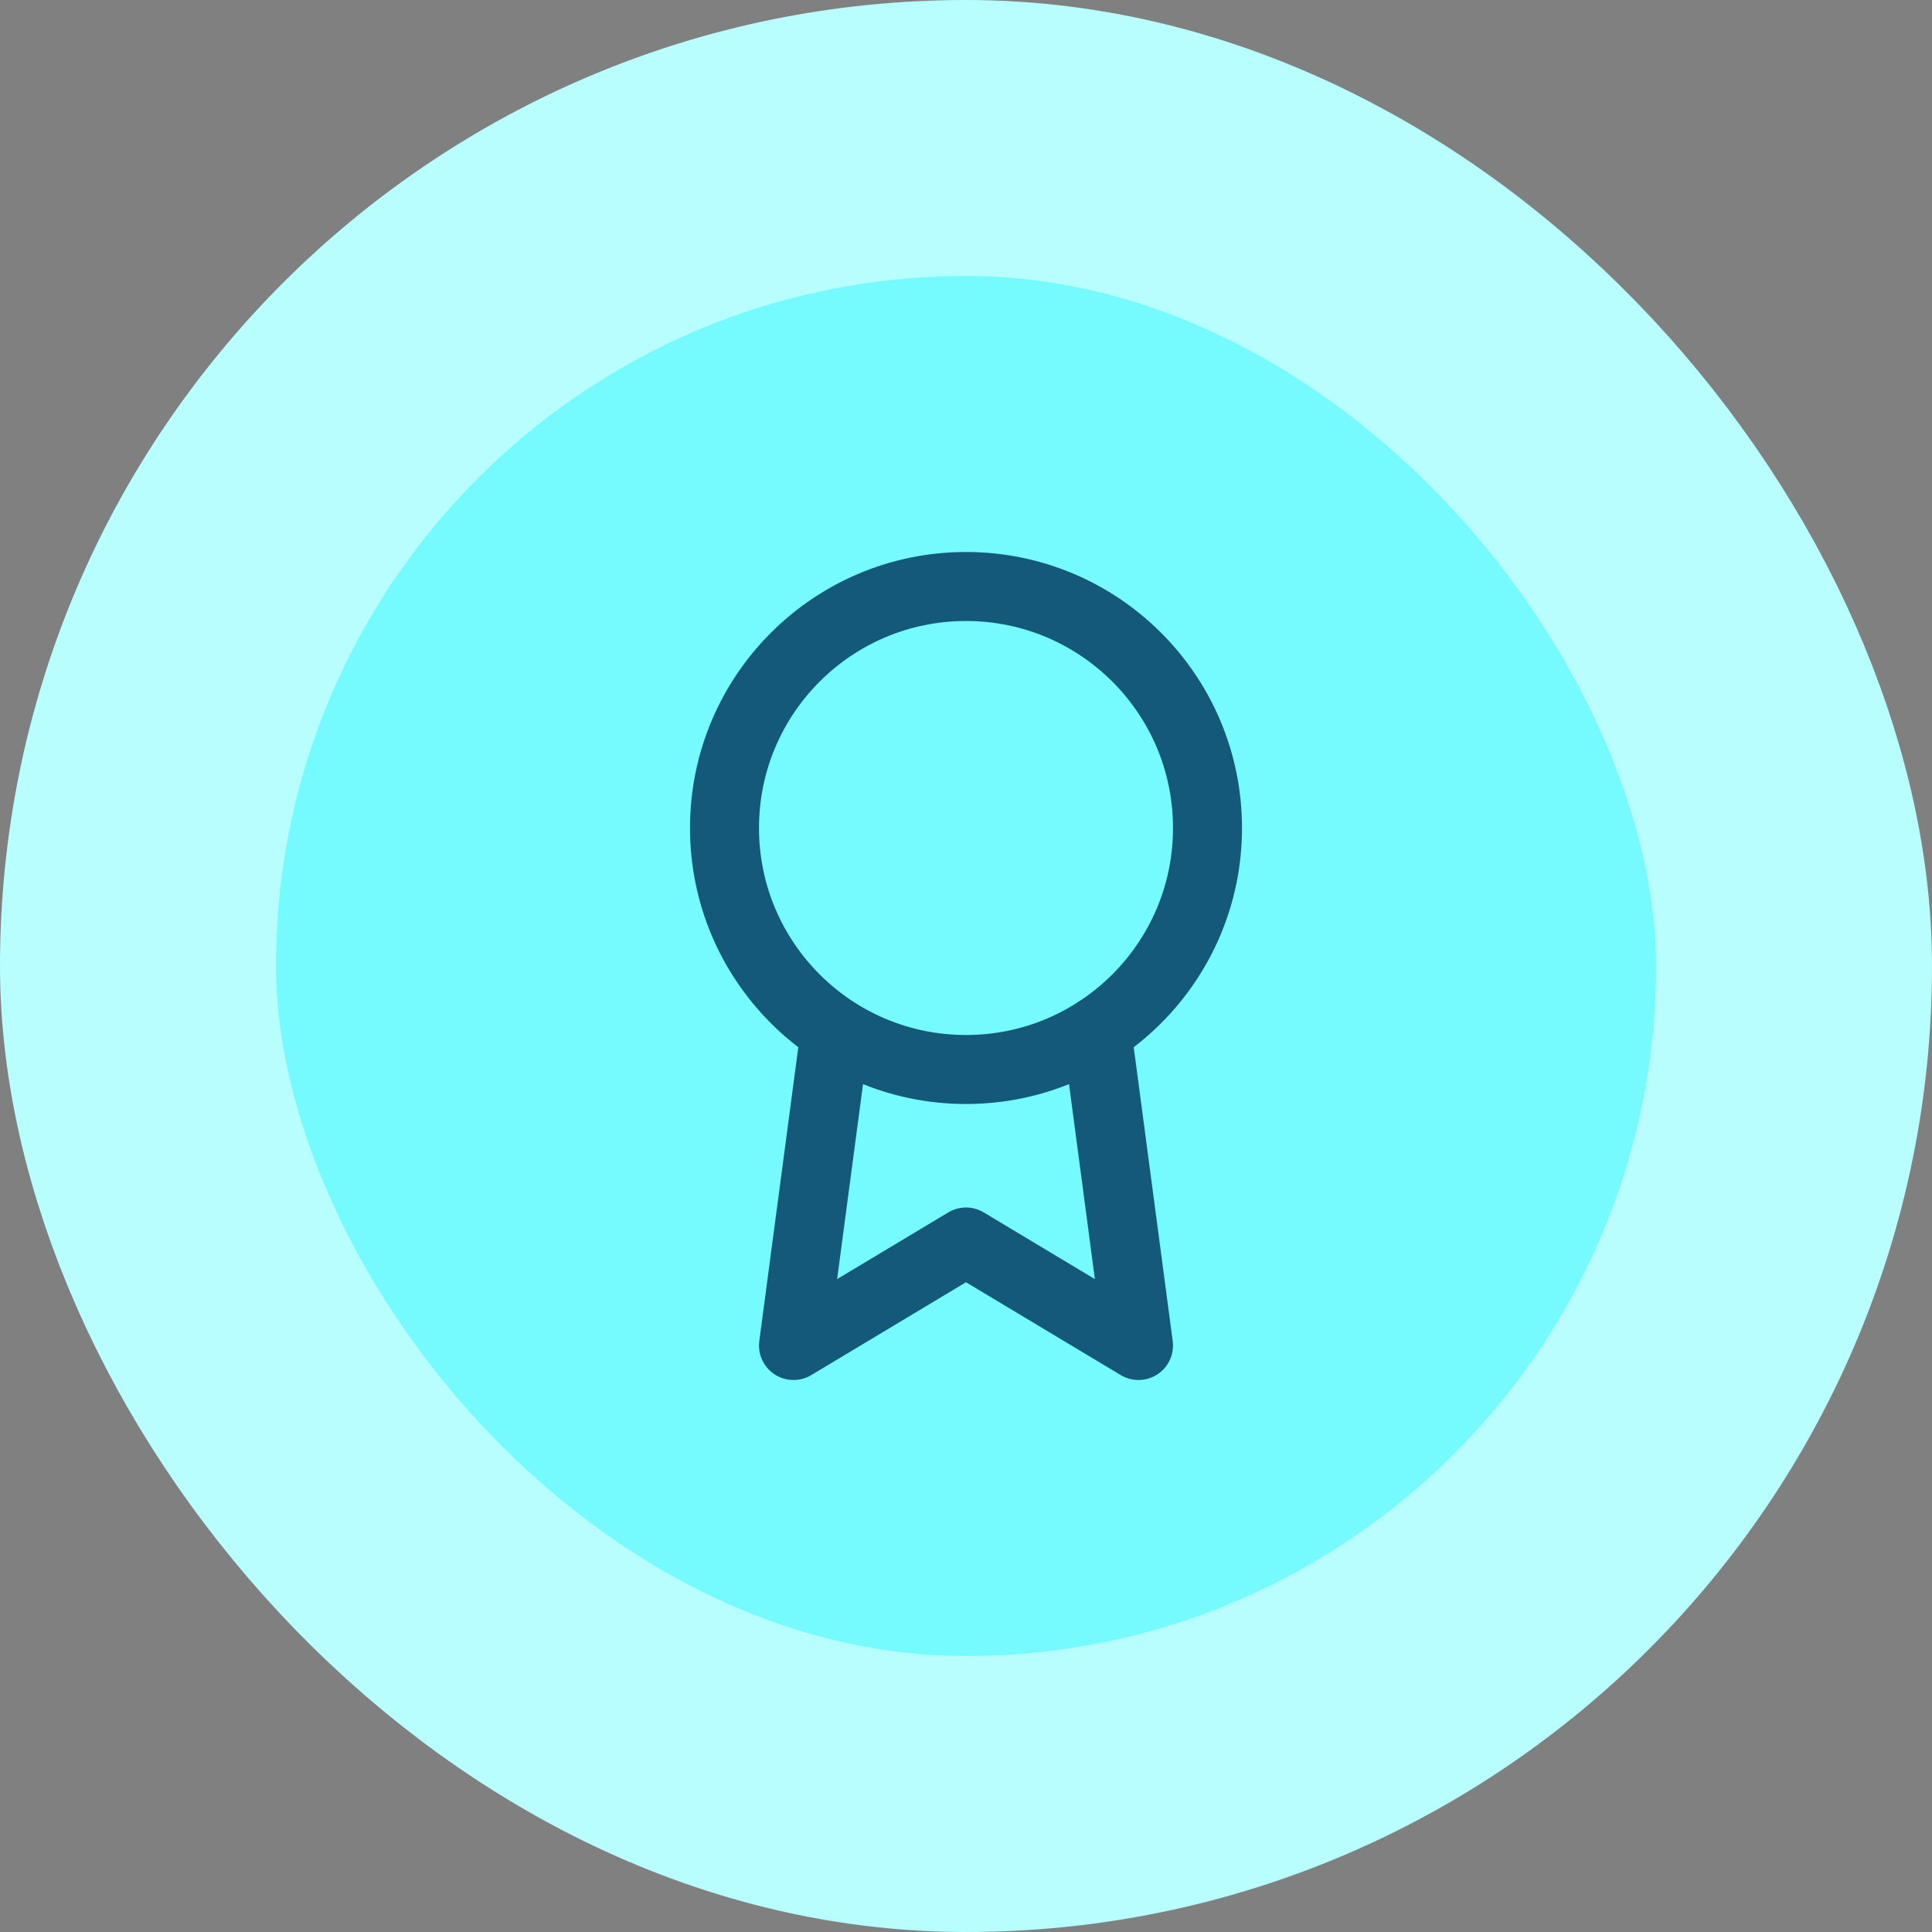 <svg width="56" height="56" viewBox="0 0 56 56" fill="none" xmlns="http://www.w3.org/2000/svg">
<rect x="0" y="0" width="56" height="56" fill="#808080" stroke="none"/>
<rect x="4" y="4" width="48" height="48" rx="24" fill="#75FBFD"/>
<path d="M24.21 29.89L23 39L28 36L33 39L31.79 29.88M35 24C35 27.866 31.866 31 28 31C24.134 31 21 27.866 21 24C21 20.134 24.134 17 28 17C31.866 17 35 20.134 35 24Z" stroke="#14597A" stroke-width="2" stroke-linecap="round" stroke-linejoin="round"/>
<rect x="4" y="4" width="48" height="48" rx="24" stroke="#B8FEFF" stroke-width="8"/>
</svg>
